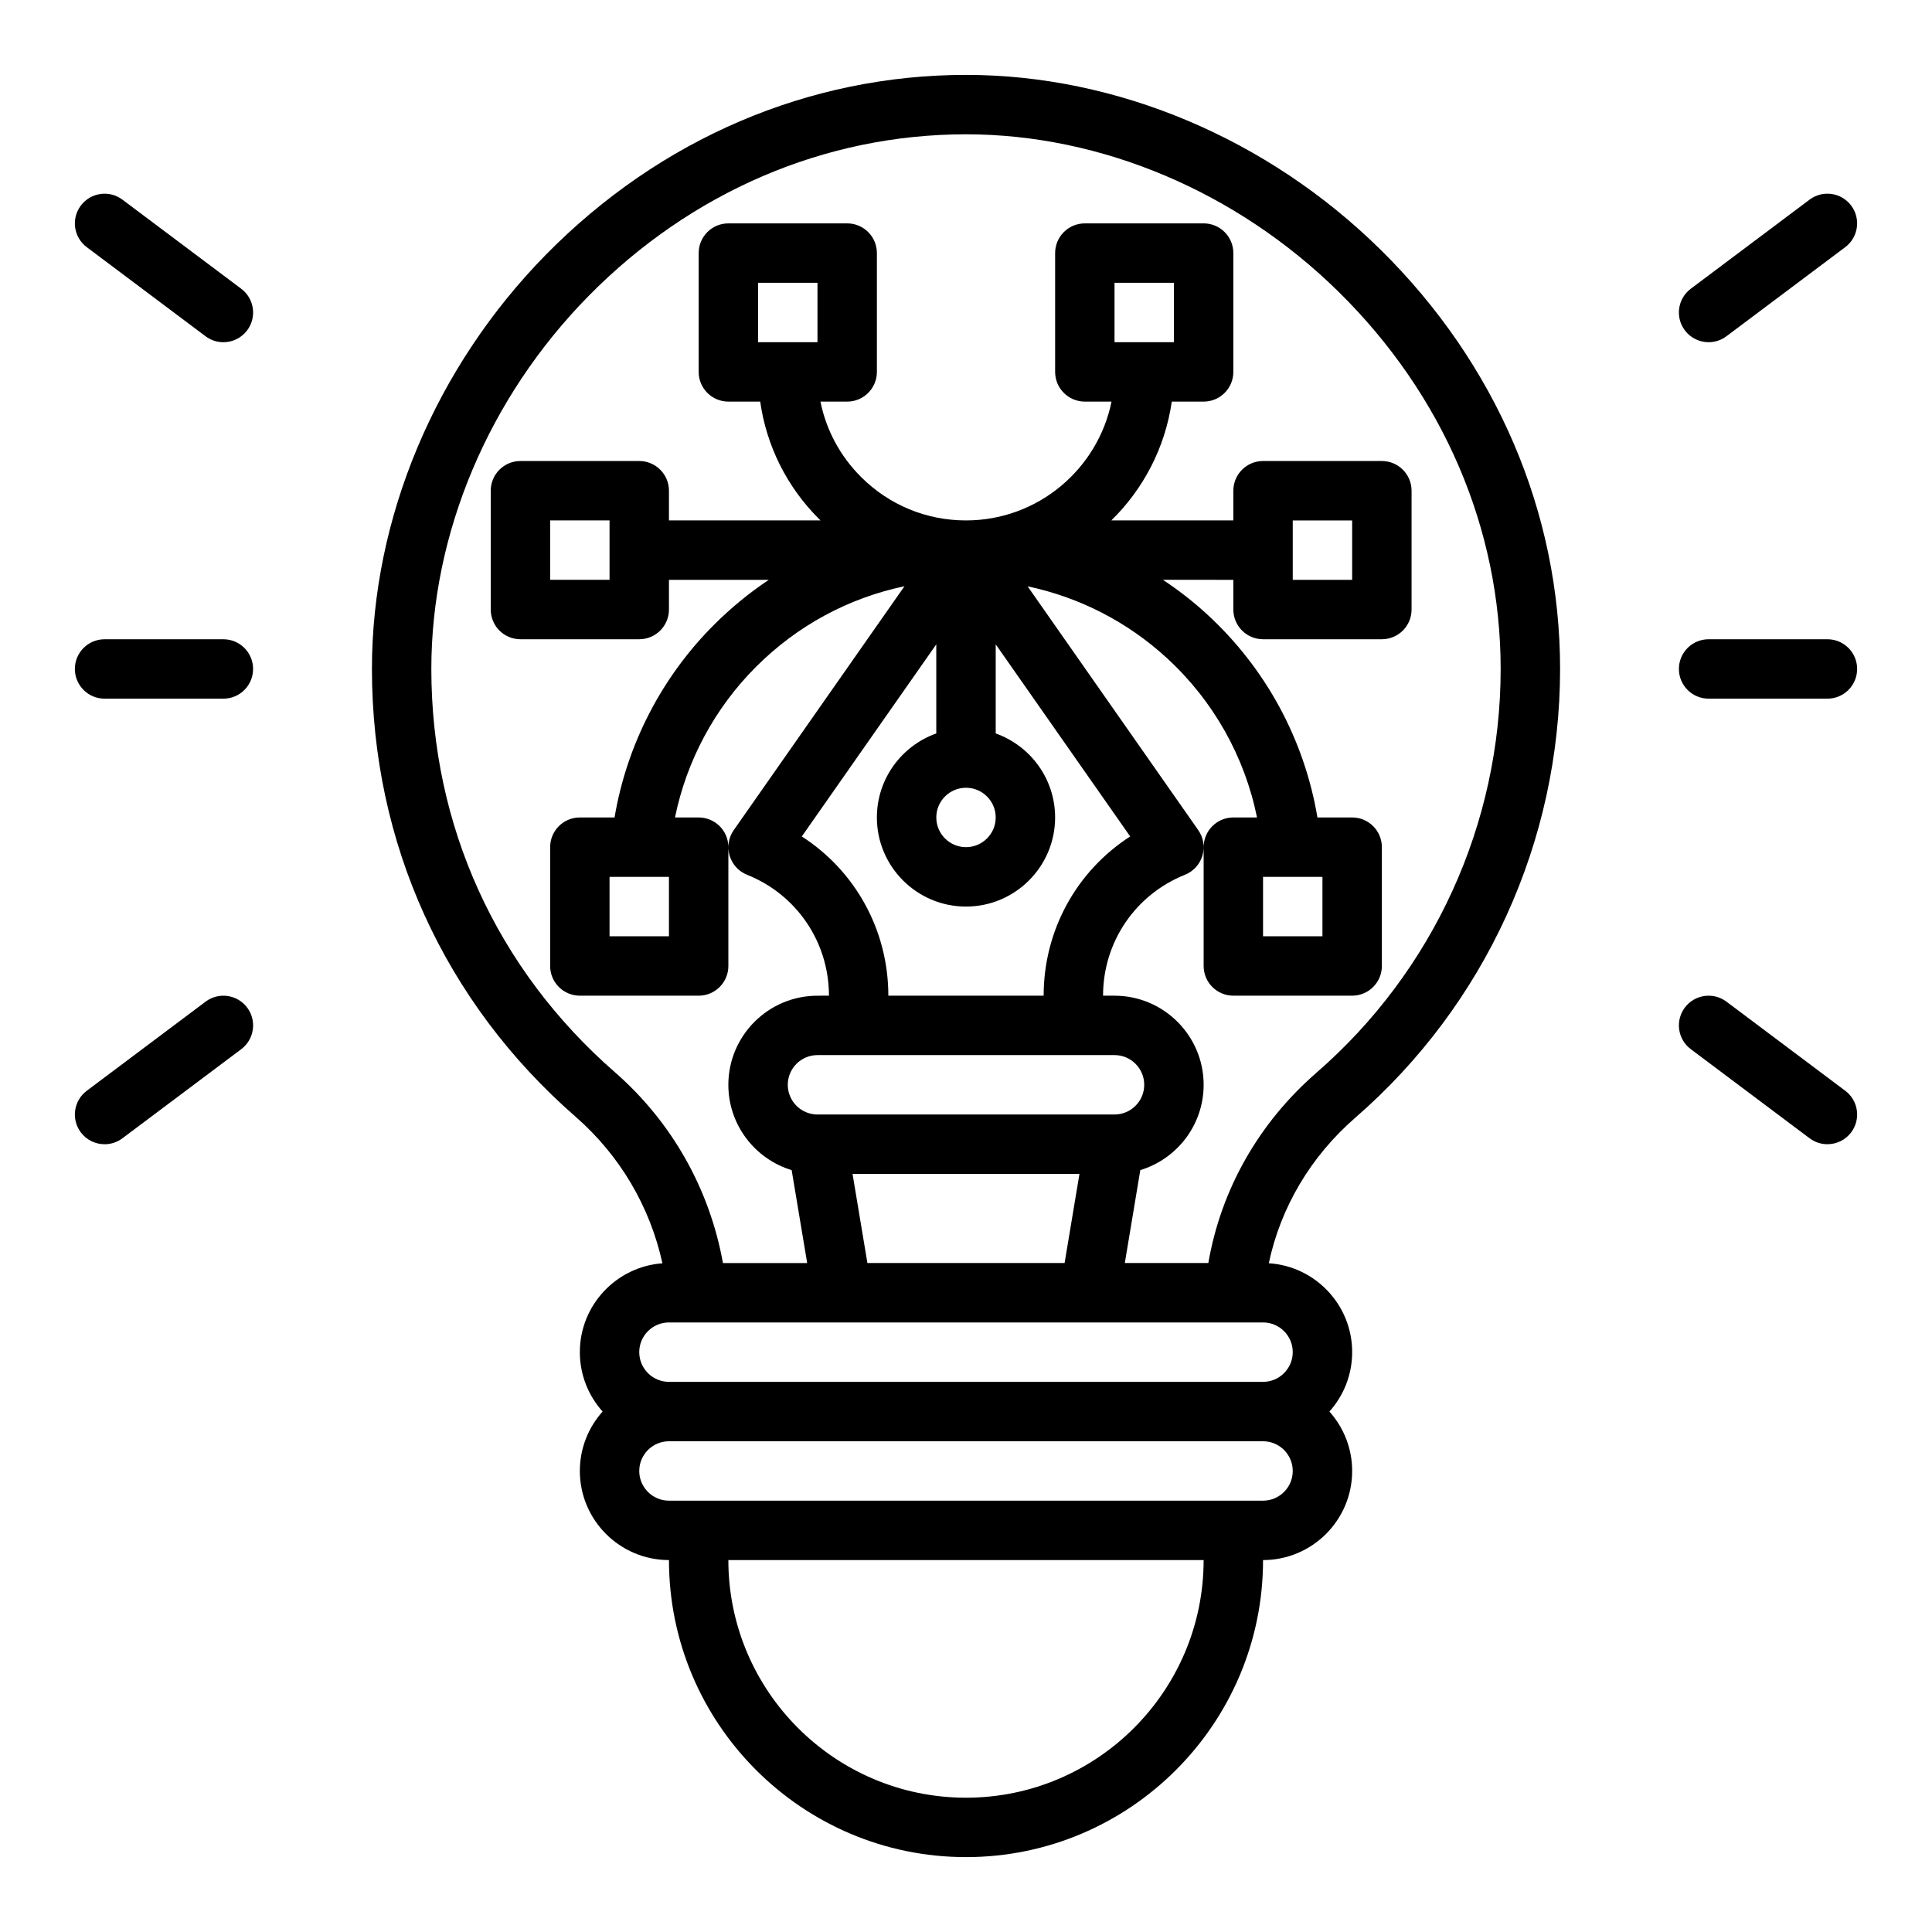 <?xml version="1.0" encoding="UTF-8"?>
<!-- Uploaded to: ICON Repo, www.iconrepo.com, Generator: ICON Repo Mixer Tools -->
<svg fill="#000000" width="800px" height="800px" version="1.1" viewBox="144 144 512 512" xmlns="http://www.w3.org/2000/svg">
 <g>
  <path d="m596.8 329.15h31.488c4.348 0 7.871-3.523 7.871-7.871s-3.523-7.871-7.871-7.871h-31.488c-4.348 0-7.871 3.523-7.871 7.871-0.004 4.348 3.523 7.871 7.871 7.871z"/>
  <path d="m596.8 234.69c1.645 0 3.301-0.512 4.719-1.574l31.488-23.617c3.477-2.609 4.184-7.543 1.574-11.02-2.609-3.481-7.547-4.184-11.02-1.574l-31.488 23.617c-3.477 2.609-4.184 7.543-1.574 11.02 1.543 2.062 3.906 3.148 6.301 3.148z"/>
  <path d="m633.01 433.06-31.488-23.617c-3.477-2.606-8.41-1.902-11.02 1.574-2.609 3.477-1.902 8.414 1.574 11.02l31.488 23.617c1.414 1.062 3.074 1.574 4.719 1.574 2.394 0 4.758-1.086 6.305-3.148 2.606-3.477 1.898-8.414-1.578-11.02z"/>
  <path d="m203.2 313.41h-31.488c-4.348 0-7.871 3.523-7.871 7.871s3.523 7.871 7.871 7.871h31.488c4.348 0 7.871-3.523 7.871-7.871s-3.523-7.871-7.871-7.871z"/>
  <path d="m166.99 209.5 31.488 23.617c1.414 1.062 3.074 1.574 4.719 1.574 2.394 0 4.758-1.086 6.305-3.148 2.609-3.477 1.902-8.414-1.574-11.02l-31.488-23.617c-3.477-2.606-8.41-1.906-11.02 1.574-2.613 3.477-1.91 8.41 1.57 11.02z"/>
  <path d="m198.48 409.45-31.488 23.617c-3.477 2.609-4.184 7.543-1.574 11.02 1.547 2.062 3.91 3.148 6.305 3.148 1.645 0 3.301-0.512 4.719-1.574l31.488-23.617c3.477-2.609 4.184-7.543 1.574-11.02-2.613-3.481-7.551-4.184-11.023-1.574z"/>
  <path d="m509.83 210.14c-29.867-29.422-69.891-46.293-109.81-46.293h-0.02c-41.582 0.004-81.109 16.914-111.3 47.617-29.32 29.816-46.137 69.844-46.133 109.81 0 46.152 19.168 88.301 53.977 118.68 11.727 10.23 19.703 23.793 23.004 38.832-12.215 0.891-21.883 11.105-21.883 23.547 0 6.043 2.285 11.562 6.031 15.742-3.75 4.184-6.031 9.699-6.031 15.742 0 13.02 10.594 23.617 23.617 23.617 0 43.406 35.312 78.719 78.719 78.719s78.719-35.312 78.719-78.719c13.02 0 23.617-10.594 23.617-23.617 0-6.043-2.285-11.562-6.031-15.742 3.75-4.184 6.031-9.699 6.031-15.742 0-12.508-9.777-22.773-22.094-23.562 3.141-14.809 11.094-28.293 22.957-38.598 34.469-29.938 54.238-73.273 54.238-118.9 0-41.418-16.906-80.891-47.609-111.14zm-109.83 410.27c-34.727 0-62.977-28.25-62.977-62.977h125.95c0 34.727-28.254 62.977-62.977 62.977zm78.719-78.719h-157.44c-4.34 0-7.871-3.531-7.871-7.871 0-4.34 3.531-7.871 7.871-7.871h157.44c4.34 0 7.871 3.531 7.871 7.871 0 4.34-3.531 7.871-7.871 7.871zm7.871-39.359c0 4.34-3.531 7.871-7.871 7.871h-157.44c-4.34 0-7.871-3.531-7.871-7.871 0-4.34 3.531-7.871 7.871-7.871h157.44c4.34-0.004 7.871 3.531 7.871 7.871zm-94.465-163.96c-9.16 3.25-15.742 12-15.742 22.262 0 13.02 10.594 23.617 23.617 23.617 13.02 0 23.617-10.594 23.617-23.617 0-10.262-6.582-19.012-15.742-22.262v-23.613l35.637 50.91c-14.176 9.133-22.93 24.836-22.934 42.199h-41.156c-0.004-17.363-8.754-33.062-22.934-42.199l35.637-50.91zm7.875 14.391c4.34 0 7.871 3.531 7.871 7.871 0 4.34-3.531 7.871-7.871 7.871s-7.871-3.531-7.871-7.871c-0.004-4.34 3.527-7.871 7.871-7.871zm39.359 70.848c4.34 0 7.871 3.531 7.871 7.871s-3.531 7.871-7.871 7.871h-78.719c-4.34 0-7.871-3.531-7.871-7.871s3.531-7.871 7.871-7.871zm-9.293 31.488-3.938 23.617h-52.258l-3.938-23.617zm62.805-26.812c-15.324 13.316-25.316 31.016-28.652 50.43h-22.133l4.106-24.629c9.703-2.938 16.785-11.957 16.785-22.602 0-13.02-10.594-23.617-23.617-23.617h-3.039c0.004-14.195 8.523-26.773 21.711-32.051 2.231-0.891 3.934-2.758 4.617-5.059 0.688-2.305 0.281-4.793-1.094-6.762l-45.23-64.617c13.695 2.891 26.434 9.387 36.914 19.012 12.316 11.316 20.605 26.082 23.883 42.242h-6.273c-4.348 0-7.871 3.523-7.871 7.871v31.488c0 4.348 3.523 7.871 7.871 7.871h31.488c4.348 0 7.871-3.523 7.871-7.871v-31.488c0-4.348-3.523-7.871-7.871-7.871h-9.203c-3.461-20.621-13.672-39.531-29.242-53.836-3.676-3.379-7.598-6.418-11.699-9.141l18.656 0.004v7.871c0 4.348 3.523 7.871 7.871 7.871h31.488c4.348 0 7.871-3.523 7.871-7.871v-31.488c0-4.348-3.523-7.871-7.871-7.871h-31.488c-4.348 0-7.871 3.523-7.871 7.871v7.871h-32.336c8.453-8.273 14.258-19.234 16.02-31.488h8.445c4.348 0 7.871-3.523 7.871-7.871v-31.488c0-4.348-3.523-7.871-7.871-7.871h-31.488c-4.348 0-7.871 3.523-7.871 7.871v31.488c0 4.348 3.523 7.871 7.871 7.871h7.078c-3.656 17.941-19.559 31.488-38.566 31.488-10.52 0-20.402-4.094-27.832-11.531-5.543-5.535-9.227-12.441-10.742-19.957h7.086c4.348 0 7.871-3.523 7.871-7.871v-31.488c0-4.348-3.523-7.871-7.871-7.871h-31.488c-4.348 0-7.871 3.523-7.871 7.871v31.488c0 4.348 3.523 7.871 7.871 7.871h8.434c1.668 11.738 7.051 22.57 15.578 31.09 0.137 0.137 0.281 0.266 0.418 0.398h-40.176v-7.871c0-4.348-3.523-7.871-7.871-7.871h-31.488c-4.348 0-7.871 3.523-7.871 7.871v31.488c0 4.348 3.523 7.871 7.871 7.871h31.488c4.348 0 7.871-3.523 7.871-7.871v-7.871h26.457c-5.168 3.449-10.035 7.434-14.527 11.926-13.91 13.898-23.102 31.812-26.348 51.051l-9.195-0.004c-4.348 0-7.871 3.523-7.871 7.871v31.488c0 4.348 3.523 7.871 7.871 7.871h31.488c4.348 0 7.871-3.523 7.871-7.871v-31.488c0-4.348-3.523-7.871-7.871-7.871h-6.273c3.066-15.023 10.504-28.965 21.465-39.914 10.941-10.949 24.543-18.258 39.348-21.363l-45.246 64.637c-1.379 1.969-1.781 4.461-1.094 6.762 0.688 2.305 2.387 4.168 4.617 5.059 13.184 5.277 21.707 17.859 21.711 32.051l-3.043 0.004c-13.02 0-23.617 10.594-23.617 23.617 0 10.645 7.082 19.664 16.777 22.605l4.113 24.625h-22.324c-3.531-19.637-13.547-37.414-28.695-50.625-31.328-27.34-48.582-65.277-48.582-106.82-0.004-35.875 15.164-71.879 41.613-98.773 27.207-27.668 62.746-42.906 100.07-42.91h0.016c35.82 0 71.82 15.223 98.762 41.766 27.68 27.262 42.922 62.75 42.922 99.918 0 41.062-17.797 80.066-48.824 107.01zm-14.152-36.164v-15.742h15.742v15.742zm7.871-94.461v-15.742h15.742v15.742zm-47.23-62.977v-15.746h15.742v15.742zm-78.723-15.746v15.742h-15.742v-15.742zm-55.102 62.977v15.742h-15.742v-15.742zm15.742 94.465v15.742h-15.742v-15.742z"/>
 </g>
</svg>